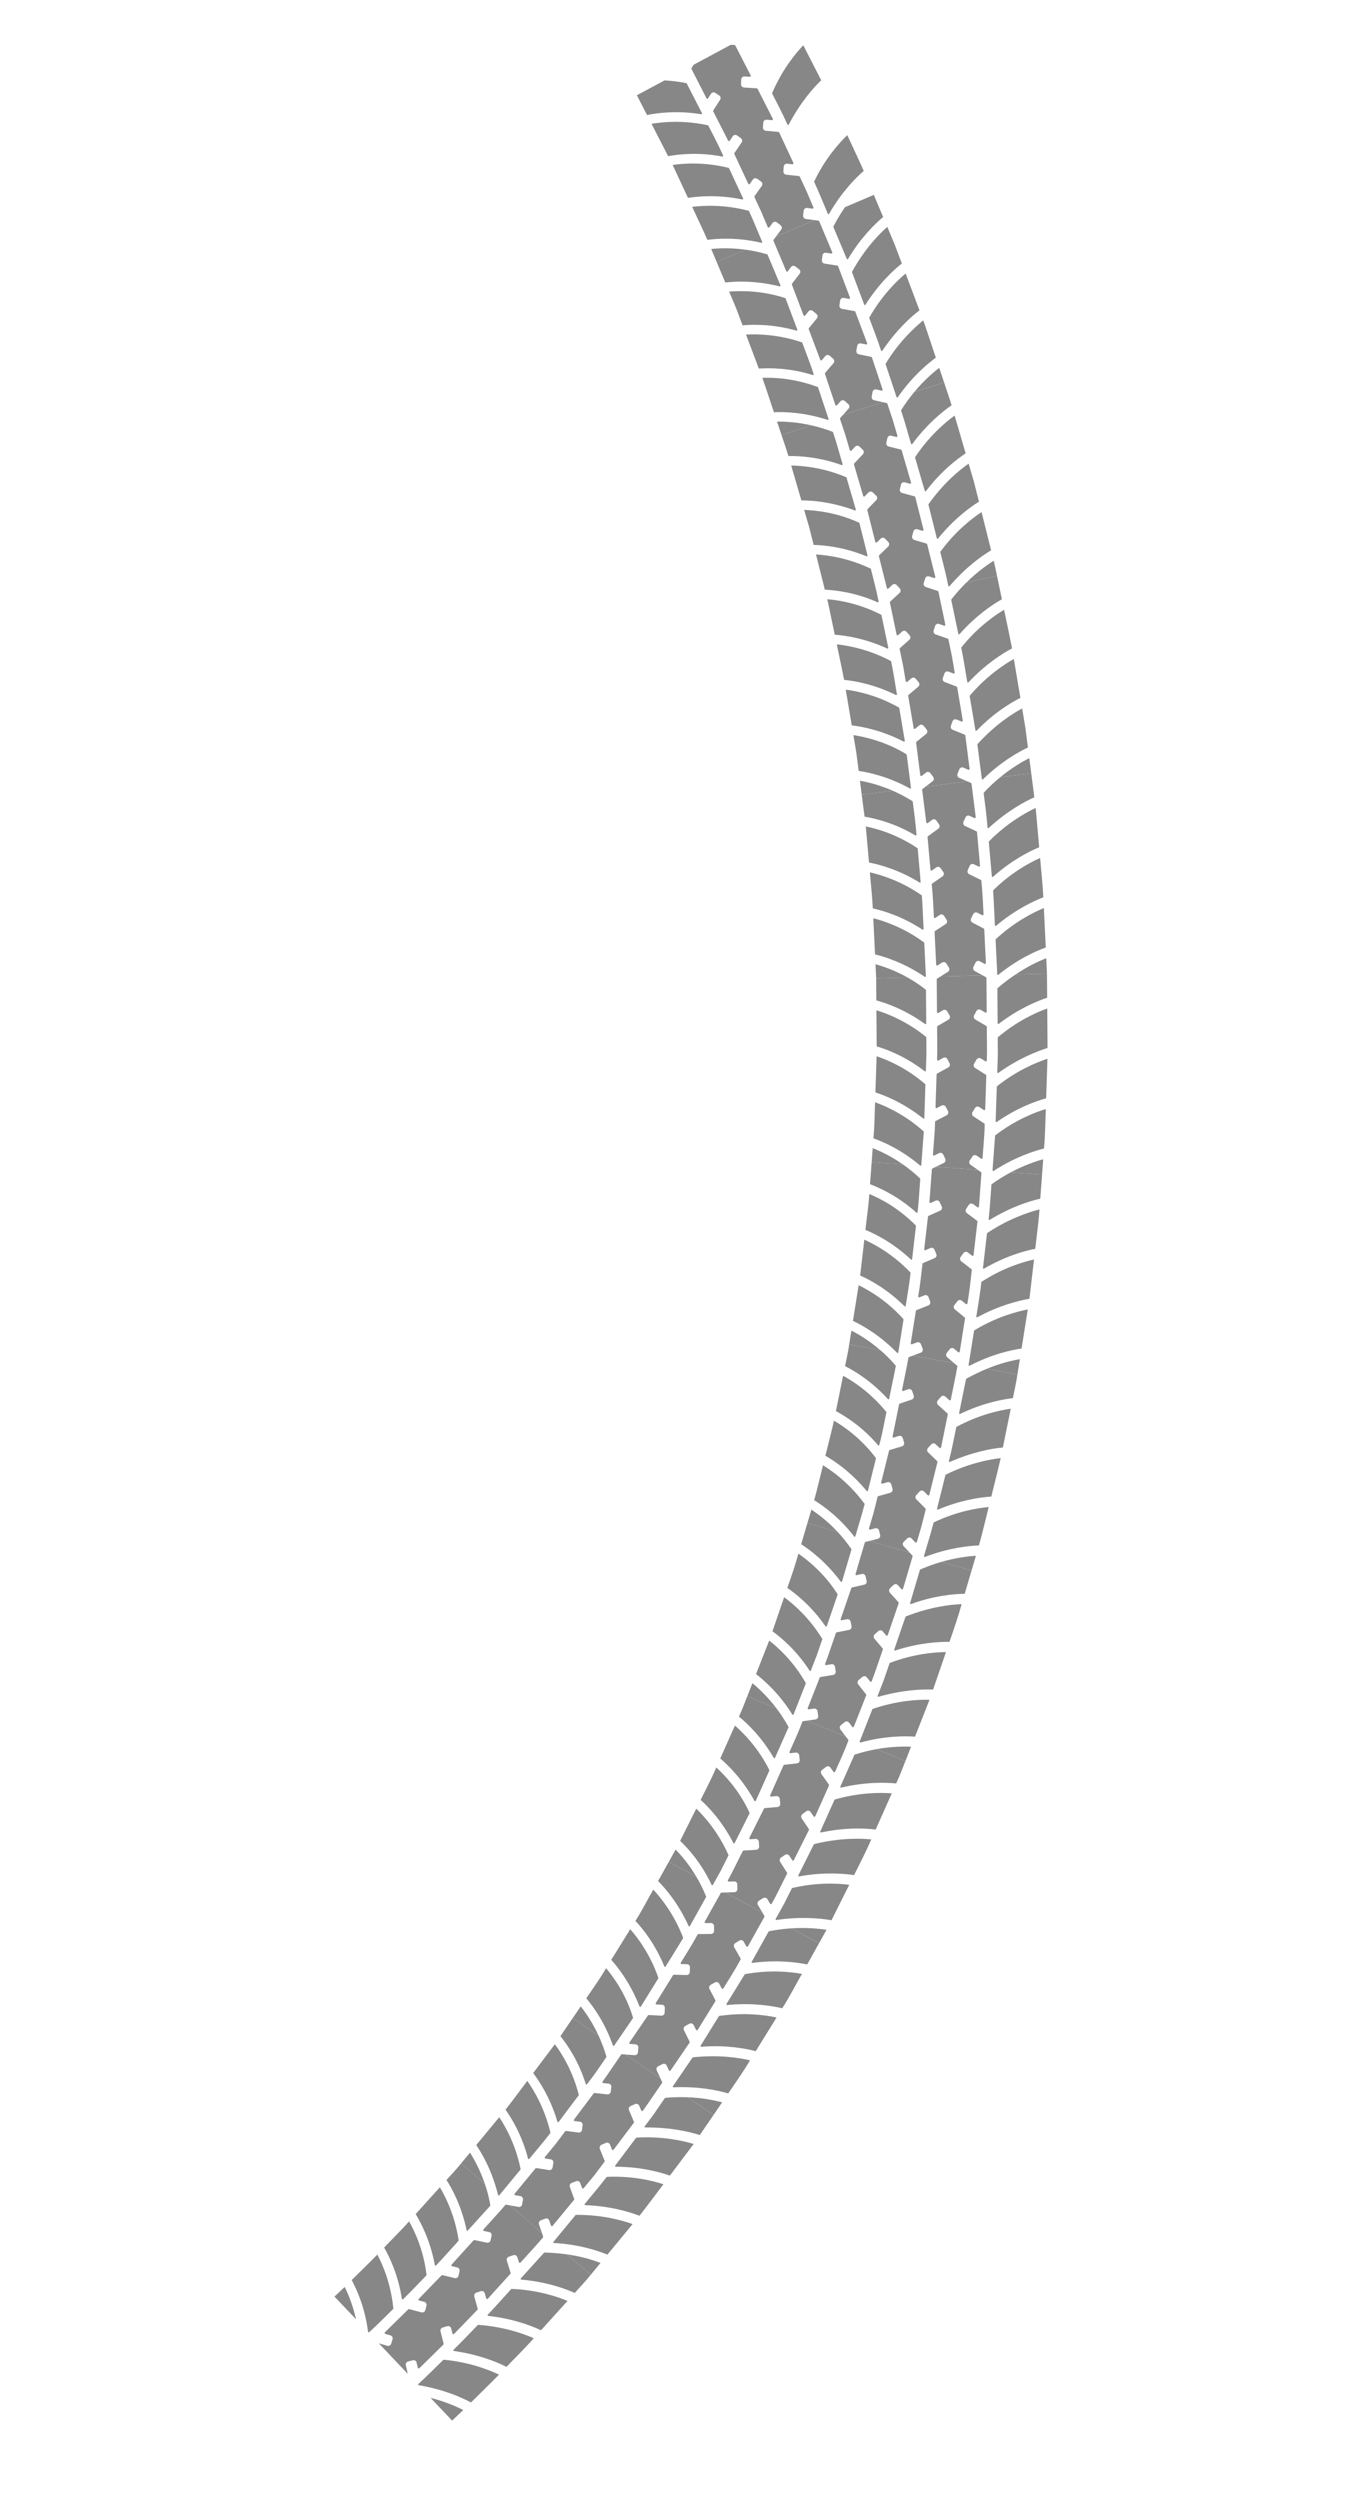 <svg xmlns="http://www.w3.org/2000/svg" width="192" height="352" viewBox="0 0 192 352"><g fill-rule="evenodd" opacity=".47" transform="rotate(-74 214.694 160.749)"><path d="M28.444 70.405C28.405 70.432 28.353 70.437 28.309 70.418 26.869 69.766 25.465 69.038 24.042 68.352 23.949 68.306 23.938 68.179 24.022 68.123L24.656 67.704C24.857 67.572 24.906 67.301 24.767 67.099L24.386 66.546C24.248 66.345 23.973 66.289 23.772 66.421L22.267 67.407C22.227 67.433 22.176 67.436 22.133 67.415L17.877 65.325C17.783 65.279 17.775 65.153 17.861 65.098L18.51 64.687C18.715 64.557 18.771 64.289 18.634 64.089L18.261 63.539C18.126 63.339 17.849 63.285 17.645 63.411L16.118 64.351C16.078 64.376 16.027 64.377 15.985 64.354L11.803 62.121C11.711 62.072 11.706 61.946 11.794 61.894L12.451 61.502C12.659 61.378 12.721 61.111 12.591 60.906L12.235 60.341C12.108 60.132 11.838 60.061 11.63 60.182L10.079 61.085C10.039 61.109 9.988 61.109 9.945 61.085L5.819 58.752C5.729 58.699 5.728 58.571 5.817 58.522L6.48 58.153C6.692 58.033 6.759 57.771 6.637 57.559L6.3 56.976C6.178 56.764 5.909 56.687 5.699 56.803L4.601 57.407 7.615 52.29 7.609 53.543C7.608 53.784 7.803 53.982 8.043 53.986L8.702 53.996C8.942 53.999 9.139 53.802 9.137 53.564L9.138 52.804C9.139 52.703 9.248 52.641 9.335 52.692L13.355 54.965C13.396 54.988 13.422 55.031 13.423 55.078L13.456 56.874C13.462 57.115 13.661 57.309 13.901 57.307L14.566 57.292C14.808 57.285 14.997 57.086 14.99 56.847L14.969 56.093C14.966 55.993 15.074 55.927 15.164 55.974L19.238 58.149C19.279 58.171 19.306 58.214 19.308 58.261L19.387 60.058C19.397 60.299 19.607 60.477 19.85 60.464L20.517 60.425C20.759 60.411 20.944 60.207 20.931 59.969L20.888 59.219C20.883 59.119 20.99 59.05 21.081 59.094L25.226 61.128C25.268 61.149 25.296 61.191 25.299 61.237L25.427 63.025C25.445 63.265 25.655 63.447 25.895 63.431L26.554 63.389C26.794 63.373 26.973 63.166 26.954 62.926L26.897 62.168C26.89 62.067 26.994 61.996 27.085 62.041 28.471 62.709 29.838 63.42 31.24 64.054 31.283 64.073 31.312 64.113 31.317 64.159L31.371 64.693 28.894 70.091 28.444 70.405ZM24.569 59.106C23.172 58.41 21.756 57.749 20.373 57.025 20.3 56.986 20.303 56.881 20.377 56.845 23.486 55.303 25.534 53.349 26.537 52.268L31.102 54.509C29.99 55.69 27.857 57.639 24.658 59.107 24.63 59.12 24.597 59.12 24.569 59.106M12.806 52.904C11.446 52.138 10.08 51.379 8.746 50.566 8.675 50.525 8.683 50.419 8.759 50.386 11.929 49.029 14.064 47.2 15.123 46.167 16.605 46.993 18.069 47.849 19.563 48.651 18.382 49.791 16.158 51.618 12.894 52.91 12.866 52.92 12.833 52.919 12.806 52.904M30.537 62.037 26.333 59.972C26.258 59.936 26.258 59.831 26.332 59.792 29.397 58.178 31.369 56.225 32.344 55.12 33.278 55.566 34.191 56.062 35.15 56.453L33.308 60.468C32.514 61.025 31.616 61.572 30.625 62.038 30.597 62.051 30.565 62.051 30.537 62.037M12.216 44.479 13.917 45.488C13.095 46.239 11.778 47.298 9.974 48.285L12.216 44.479ZM18.638 56.099C17.266 55.353 15.869 54.652 14.518 53.869 14.446 53.828 14.451 53.723 14.526 53.689 17.658 52.254 19.757 50.352 20.784 49.303 22.29 50.085 23.758 50.94 25.294 51.659 24.141 52.832 21.947 54.749 18.726 56.103 18.698 56.115 18.665 56.113 18.638 56.099M15.719 65.942C17.155 66.694 18.625 67.383 20.076 68.106 20.105 68.12 20.127 68.146 20.134 68.176 20.977 71.629 20.867 74.571 20.677 76.204L15.675 73.749C15.925 72.275 16.16 69.506 15.57 66.046 15.556 65.963 15.643 65.902 15.719 65.942M3.645 59.235C5.031 60.077 6.448 60.866 7.862 61.662 7.889 61.678 7.909 61.705 7.915 61.736 8.575 65.239 8.309 68.181 8.044 69.786 6.41 68.906 4.804 67.973 3.184 67.067 3.505 65.612 3.893 62.842 3.492 59.331 3.482 59.248 3.571 59.191 3.645 59.235M21.909 69.005 26.277 71.148C26.306 71.162 26.327 71.189 26.336 71.219 26.619 72.334 26.821 73.365 26.956 74.316L25.114 78.331C24.063 77.897 23.062 77.361 22.038 76.872 22.249 75.391 22.44 72.564 21.763 69.113 21.747 69.031 21.832 68.967 21.909 69.005M1.864 66.322 2.84217094e-14 65.218 2.242 61.412C2.304 63.506 2.076 65.225 1.864 66.322M9.64 62.665C11.044 63.477 12.493 64.207 13.918 64.981 13.946 64.996 13.967 65.023 13.973 65.054 14.711 68.558 14.538 71.471 14.316 73.08 12.635 72.287 11.027 71.358 9.381 70.501 9.67 69.027 9.977 66.267 9.489 62.765 9.478 62.682 9.565 62.623 9.64 62.665"/><path d="M53.976 80.517C53.94 80.548 53.89 80.557 53.844 80.542 52.346 80.036 50.836 79.564 49.349 79.029 49.251 78.991 49.227 78.865 49.306 78.802L49.891 78.324C50.075 78.173 50.096 77.897 49.938 77.708L49.504 77.191C49.347 77.002 49.069 76.972 48.884 77.123L47.493 78.248C47.457 78.278 47.406 78.285 47.361 78.268L42.932 76.572C42.835 76.534 42.813 76.409 42.894 76.346L43.495 75.875C43.685 75.726 43.712 75.453 43.557 75.265L43.132 74.75C42.977 74.563 42.697 74.532 42.507 74.681L41.079 75.791C41.041 75.82 40.99 75.828 40.945 75.81L38.731 74.961 36.557 74.014C36.461 73.972 36.444 73.846 36.526 73.786L37.136 73.337C37.329 73.195 37.364 72.921 37.215 72.726L36.808 72.19C36.66 71.995 36.383 71.952 36.19 72.094L34.74 73.151C34.702 73.178 34.651 73.183 34.606 73.164L30.259 71.269C30.164 71.227 30.149 71.101 30.233 71.043L30.859 70.601C31.056 70.461 31.098 70.19 30.952 69.996L30.553 69.463C30.407 69.269 30.129 69.226 29.931 69.365L28.894 70.092 31.371 64.693 31.498 65.927C31.523 66.164 31.739 66.336 31.981 66.31L32.643 66.241C32.884 66.215 33.058 66.002 33.033 65.765L32.953 65.015C32.943 64.916 33.046 64.841 33.139 64.882L37.37 66.726C37.414 66.745 37.443 66.785 37.449 66.832L37.667 68.616C37.696 68.855 37.914 69.028 38.153 69.001L38.808 68.928C39.046 68.901 39.214 68.685 39.183 68.446L39.088 67.69C39.075 67.589 39.176 67.514 39.268 67.554L41.384 68.477 43.539 69.302C43.583 69.319 43.614 69.358 43.622 69.404L43.892 71.165C43.929 71.401 44.153 71.563 44.393 71.527L45.049 71.426C45.288 71.39 45.45 71.168 45.413 70.932L45.295 70.185C45.279 70.086 45.378 70.006 45.473 70.043L49.783 71.694C49.827 71.711 49.859 71.75 49.867 71.796L50.175 73.572C50.217 73.81 50.444 73.973 50.68 73.935L51.328 73.832C51.564 73.794 51.72 73.57 51.677 73.332L51.543 72.579C51.526 72.479 51.622 72.398 51.716 72.435 53.163 72.956 54.633 73.413 56.09 73.906 56.135 73.921 56.168 73.958 56.177 74.004L56.285 74.533 54.39 80.162 53.976 80.517ZM48.927 69.731 44.555 68.058C44.478 68.028 44.469 67.924 44.54 67.879 47.478 66.007 49.294 63.892 50.181 62.709L54.923 64.528C53.943 65.814 52.032 67.96 49.015 69.725 48.988 69.74 48.956 69.743 48.927 69.731M36.614 64.732 32.321 62.862C32.245 62.829 32.242 62.724 32.315 62.683 35.353 60.953 37.281 58.932 38.23 57.794L42.888 59.826C41.84 61.061 39.816 63.111 36.702 64.729 36.675 64.743 36.642 64.744 36.614 64.732M55.173 71.994 52.952 71.258C52.213 71.007 51.492 70.707 50.761 70.434 50.684 70.405 50.673 70.3 50.741 70.254 53.603 68.377 55.374 66.183 56.233 64.966L59.178 65.941 57.768 70.127C57.041 70.753 56.208 71.385 55.261 71.983 55.235 71.999 55.202 72.004 55.173 71.994M35.15 56.453 36.962 57.241C36.222 58.074 35.011 59.28 33.308 60.468L35.15 56.453ZM42.72 67.355C41.262 66.799 39.851 66.125 38.414 65.517 38.339 65.484 38.333 65.378 38.404 65.337 41.376 63.578 43.24 61.531 44.155 60.379 45.719 61.028 47.313 61.6 48.89 62.215 47.871 63.486 45.894 65.609 42.809 67.348 42.782 67.363 42.749 67.366 42.72 67.355M40.848 77.407 45.394 79.149C45.424 79.16 45.448 79.184 45.458 79.214 46.647 82.589 46.841 85.542 46.819 87.194L41.609 85.201C41.701 83.713 41.665 80.891 40.711 77.527 40.688 77.447 40.768 77.376 40.848 77.407M28.131 72.005 32.592 73.951C32.622 73.964 32.644 73.989 32.653 74.019 33.669 77.437 33.71 80.388 33.603 82.033L28.492 79.806C28.66 78.328 28.77 75.514 27.988 72.118 27.969 72.037 28.052 71.971 28.131 72.005M47.303 79.879C48.062 80.163 48.812 80.474 49.581 80.734L51.892 81.502C51.922 81.512 51.947 81.535 51.959 81.564 52.367 82.612 52.675 83.623 52.907 84.566L51.496 88.752 48.26 87.677C48.309 86.197 48.185 83.41 47.169 80 47.145 79.92 47.222 79.848 47.303 79.879M27.101 79.199 25.114 78.331 26.956 74.316C27.242 76.371 27.199 78.087 27.101 79.199M34.464 74.767C35.958 75.4 37.425 76.097 38.941 76.677 38.971 76.688 38.994 76.712 39.004 76.742 40.125 80.092 40.252 83.021 40.192 84.659 38.46 83.984 36.71 83.35 34.994 82.638 35.128 81.146 35.174 78.306 34.325 74.882 34.304 74.8 34.385 74.733 34.464 74.767"/><path d="M80.426 87.92C80.394 87.954 80.345 87.968 80.298 87.957L75.678 86.876C75.577 86.853 75.539 86.731 75.61 86.658L76.144 86.111C76.312 85.937 76.303 85.663 76.124 85.498L75.633 85.045C75.455 84.881 75.174 84.888 75.004 85.061L73.736 86.354C73.702 86.388 73.653 86.402 73.606 86.391 72.058 86.06 70.545 85.598 69.021 85.174 68.921 85.146 68.887 85.023 68.96 84.953L69.506 84.426C69.678 84.259 69.677 83.983 69.503 83.81L69.028 83.335C68.855 83.161 68.575 83.156 68.402 83.323L67.103 84.565C67.069 84.597 67.019 84.609 66.973 84.596L62.407 83.307C62.307 83.279 62.276 83.156 62.351 83.087L62.914 82.565C63.091 82.4 63.097 82.126 62.926 81.954L62.459 81.48C62.29 81.308 62.008 81.302 61.829 81.467L60.496 82.68C60.461 82.712 60.412 82.721 60.366 82.706L55.863 81.213C55.764 81.18 55.737 81.056 55.814 80.989L56.388 80.49C56.569 80.331 56.582 80.056 56.418 79.876L55.967 79.38C55.803 79.199 55.523 79.181 55.341 79.339L54.389 80.162 56.285 74.533 56.538 75.755C56.587 75.99 56.819 76.142 57.056 76.094L57.704 75.963C57.94 75.916 58.091 75.686 58.041 75.451L57.885 74.709C57.864 74.61 57.958 74.526 58.054 74.558L62.434 76.013C62.479 76.027 62.513 76.065 62.523 76.111L62.93 77.853C62.986 78.084 63.224 78.225 63.46 78.167L64.108 78.008C64.344 77.951 64.488 77.716 64.432 77.485L64.254 76.754C64.23 76.656 64.322 76.569 64.42 76.596L68.861 77.849C68.906 77.862 68.941 77.898 68.953 77.944L69.405 79.68C69.467 79.913 69.706 80.054 69.939 79.996L70.579 79.835C70.811 79.776 70.949 79.539 70.887 79.306L70.692 78.571C70.666 78.473 70.756 78.384 70.853 78.412 72.335 78.825 73.807 79.276 75.312 79.596 75.358 79.607 75.394 79.641 75.407 79.685L75.91 81.393C75.978 81.622 76.222 81.752 76.454 81.683L77.092 81.495C77.323 81.426 77.455 81.185 77.386 80.956L77.17 80.232C77.141 80.136 77.229 80.044 77.327 80.067L81.82 81.119C81.866 81.129 81.903 81.164 81.917 81.209L82.08 81.727 80.798 87.527 80.426 87.92ZM74.242 77.778 69.737 76.51C69.658 76.489 69.638 76.385 69.703 76.334 72.417 74.191 73.992 71.912 74.746 70.647 76.366 71.139 78.033 71.445 79.673 71.853 78.833 73.249 77.156 75.62 74.329 77.76 74.304 77.778 74.272 77.785 74.242 77.778M61.479 74.087 57.037 72.612C56.958 72.586 56.945 72.482 57.012 72.435 59.842 70.424 61.541 68.224 62.362 66.998 63.969 67.53 65.566 68.092 67.204 68.517 66.292 69.86 64.472 72.197 61.566 74.076 61.541 74.092 61.508 74.097 61.479 74.087M80.71 79.291 76.154 78.225C76.073 78.206 76.051 78.104 76.115 78.051 78.778 75.798 80.296 73.46 81.017 72.168L84.036 72.875 83.083 77.188C82.429 77.88 81.671 78.588 80.796 79.272 80.772 79.291 80.74 79.298 80.71 79.291M59.178 65.941 61.052 66.563C60.405 67.463 59.331 68.782 57.768 70.127L59.178 65.941ZM67.847 75.977 63.343 74.706C63.265 74.68 63.249 74.575 63.314 74.527 66.098 72.413 67.743 70.144 68.534 68.891L73.417 70.27C72.542 71.635 70.807 73.939 67.934 75.962 67.909 75.98 67.877 75.985 67.847 75.977M67.045 86.202 71.734 87.519C71.765 87.526 71.791 87.547 71.805 87.575 73.363 90.741 73.88 93.625 74.04 95.255 72.234 94.806 70.402 94.46 68.619 93.924 68.553 92.428 68.22 89.61 66.922 86.335 66.891 86.256 66.962 86.179 67.045 86.202M53.831 82.146 58.453 83.679C58.483 83.689 58.508 83.713 58.52 83.742 59.873 87.093 60.253 89.939 60.322 91.583 58.521 91.109 56.764 90.498 54.998 89.914 55.011 88.42 54.827 85.596 53.701 82.272 53.674 82.193 53.749 82.119 53.831 82.146M73.723 87.985 78.465 89.095C78.496 89.103 78.523 89.124 78.537 89.151 79.055 90.162 79.467 91.143 79.795 92.065L78.842 96.378 75.519 95.601C75.411 94.115 74.998 91.325 73.603 88.122 73.57 88.046 73.64 87.965 73.723 87.985M53.556 89.436 51.496 88.752 52.906 84.566C53.402 86.595 53.538 88.314 53.556 89.436M60.392 84.322 65.078 85.647C65.109 85.656 65.135 85.678 65.148 85.706 66.609 88.953 67.043 91.869 67.156 93.512L61.784 91.996C61.755 90.508 61.488 87.714 60.266 84.45 60.237 84.37 60.31 84.295 60.392 84.322"/><path d="M107.522 92.434C107.494 92.472 107.446 92.493 107.398 92.488 105.821 92.366 104.258 92.12 102.691 91.902 102.588 91.887 102.538 91.77 102.601 91.69L103.071 91.095C103.219 90.907 103.181 90.633 102.985 90.485L102.45 90.078C102.256 89.929 101.978 89.962 101.828 90.15L100.709 91.556C100.679 91.593 100.631 91.611 100.584 91.605L95.886 90.942C95.782 90.927 95.735 90.81 95.8 90.731L96.288 90.138C96.442 89.951 96.41 89.679 96.218 89.531L95.692 89.124C95.501 88.977 95.221 89.009 95.066 89.196L93.909 90.571C93.878 90.607 93.83 90.624 93.783 90.615L89.119 89.743C89.016 89.724 88.972 89.605 89.04 89.528L89.542 88.956C89.7 88.775 89.677 88.5 89.489 88.344L88.976 87.913C88.789 87.757 88.509 87.777 88.35 87.958L87.154 89.309C87.123 89.344 87.074 89.361 87.026 89.352 85.475 89.044 83.909 88.807 82.371 88.441 82.269 88.418 82.229 88.296 82.298 88.222L82.814 87.67C82.977 87.496 82.961 87.22 82.779 87.054L82.279 86.6C82.098 86.435 81.819 86.442 81.655 86.617L80.799 87.526 82.08 81.726 82.461 82.925C82.534 83.155 82.78 83.286 83.01 83.217L83.638 83.026C83.867 82.957 83.991 82.714 83.917 82.484L83.684 81.757C83.653 81.659 83.737 81.567 83.836 81.59 85.332 81.947 86.855 82.175 88.364 82.475 88.41 82.483 88.448 82.516 88.463 82.56L89.056 84.246C89.136 84.472 89.387 84.591 89.615 84.512L90.24 84.294C90.467 84.215 90.585 83.967 90.505 83.741L90.25 83.027C90.217 82.932 90.299 82.836 90.398 82.855L94.934 83.704C94.98 83.713 95.019 83.745 95.035 83.79L95.671 85.467C95.758 85.688 96.012 85.796 96.239 85.707L96.859 85.462C97.085 85.373 97.197 85.121 97.11 84.9L96.835 84.2C96.798 84.106 96.878 84.007 96.979 84.021L101.547 84.665C101.594 84.672 101.634 84.703 101.651 84.746L102.333 86.406C102.425 86.628 102.681 86.736 102.904 86.647L103.516 86.401C103.739 86.312 103.844 86.059 103.751 85.836L103.459 85.134C103.42 85.04 103.497 84.94 103.597 84.954 105.12 85.167 106.64 85.408 108.175 85.525 108.221 85.53 108.262 85.559 108.281 85.601L108.5 86.092 107.85 91.996 107.522 92.434ZM100.291 82.947 95.658 82.288C95.577 82.272 95.547 82.171 95.606 82.114 98.078 79.657 99.405 77.179 100.019 75.834L105.042 76.543C104.359 78.012 102.95 80.529 100.375 82.92 100.353 82.941 100.321 82.951 100.291 82.947M87.199 80.705 84.9 80.273 82.622 79.739C82.541 79.72 82.517 79.617 82.578 79.563 85.166 77.307 86.619 74.933 87.309 73.6L92.296 74.53C91.533 75.966 89.989 78.413 87.285 80.682 87.261 80.702 87.229 80.711 87.199 80.705M106.869 83.868 102.235 83.221C102.153 83.21 102.12 83.11 102.177 83.051 104.578 80.562 105.832 78.091 106.409 76.737 107.43 76.902 108.461 76.981 109.49 77.081L109.007 81.472C108.43 82.243 107.751 83.044 106.953 83.838 106.931 83.86 106.9 83.871 106.869 83.868M84.036 72.875 85.956 73.326C85.411 74.285 84.488 75.701 83.083 77.188L84.036 72.875ZM93.728 81.926 89.129 81.065C89.047 81.05 89.02 80.949 89.081 80.893 91.615 78.518 93.004 76.11 93.653 74.784 95.317 75.088 96.972 75.442 98.653 75.642 97.927 77.101 96.441 79.647 93.814 81.903 93.79 81.923 93.758 81.932 93.728 81.926M94.025 92.212 98.847 92.901C98.878 92.905 98.907 92.924 98.923 92.95 100.808 95.97 101.631 98.802 101.964 100.415L96.435 99.635C96.207 98.162 95.565 95.438 93.917 92.356 93.878 92.28 93.941 92.196 94.025 92.212M80.455 89.561 82.826 90.115 85.219 90.567C85.251 90.572 85.278 90.592 85.293 90.619 87.017 93.717 87.687 96.578 87.934 98.202L82.445 97.174C82.293 95.713 81.805 92.93 80.339 89.699 80.304 89.623 80.372 89.541 80.455 89.561M100.871 93.186 105.695 93.857C105.727 93.86 105.756 93.877 105.773 93.903 106.398 94.833 106.915 95.748 107.343 96.616L106.86 101.007C105.728 100.895 104.594 100.804 103.47 100.626 103.203 99.152 102.494 96.405 100.767 93.334 100.725 93.261 100.786 93.174 100.871 93.186M80.957 96.871 78.842 96.378 79.796 92.065C80.502 94.047 80.82 95.752 80.957 96.871M87.228 90.942 92.016 91.837C92.047 91.843 92.076 91.863 92.091 91.89 93.883 95.025 94.639 97.809 94.93 99.422 93.082 99.196 91.258 98.814 89.427 98.48 89.24 96.999 88.678 94.226 87.117 91.085 87.079 91.01 87.144 90.926 87.228 90.942"/><path d="M134.946 93.97C134.922 94.01 134.877 94.035 134.829 94.035L130.085 93.998C129.981 93.997 129.918 93.887 129.972 93.8L130.376 93.149C130.503 92.942 130.436 92.677 130.226 92.555L129.65 92.222C129.44 92.101 129.167 92.17 129.039 92.376L128.076 93.911C128.051 93.95 128.006 93.973 127.957 93.971L123.219 93.728C123.115 93.722 123.056 93.61 123.112 93.525L123.533 92.891C123.665 92.69 123.605 92.422 123.399 92.291L122.832 91.933C122.626 91.802 122.351 91.859 122.218 92.06L121.215 93.559C121.188 93.598 121.142 93.621 121.094 93.618 119.515 93.525 117.934 93.481 116.358 93.347 116.254 93.338 116.198 93.222 116.256 93.14L116.693 92.524C116.831 92.329 116.778 92.058 116.575 91.918L116.019 91.535C115.817 91.395 115.542 91.44 115.403 91.635L114.361 93.091C114.334 93.129 114.287 93.149 114.239 93.145L109.516 92.692C109.413 92.682 109.359 92.567 109.42 92.485L109.874 91.871C110.018 91.676 109.972 91.406 109.773 91.266L109.226 90.883C109.027 90.744 108.749 90.789 108.605 90.983L107.85 91.996 108.499 86.092 109.008 87.227C109.106 87.444 109.366 87.54 109.587 87.441L110.193 87.169C110.414 87.07 110.511 86.813 110.413 86.596L110.101 85.908C110.06 85.816 110.134 85.713 110.235 85.723L114.828 86.163C114.874 86.168 114.916 86.197 114.936 86.24L115.705 87.869C115.809 88.087 116.07 88.183 116.288 88.084L116.885 87.811C117.103 87.712 117.194 87.455 117.089 87.236L116.76 86.547C116.716 86.455 116.788 86.352 116.888 86.362 118.421 86.491 119.959 86.533 121.495 86.623 121.542 86.626 121.584 86.653 121.605 86.695L122.419 88.287C122.528 88.5 122.792 88.585 123.008 88.476L123.598 88.177C123.813 88.069 123.897 87.808 123.787 87.594L123.438 86.921C123.392 86.831 123.461 86.725 123.562 86.73L128.17 86.968C128.217 86.97 128.26 86.998 128.282 87.039L129.139 88.599C129.254 88.807 129.52 88.88 129.733 88.762L130.315 88.438C130.527 88.32 130.604 88.055 130.488 87.847L130.122 87.19C130.073 87.102 130.139 86.993 130.24 86.994L134.855 87.029C134.902 87.029 134.945 87.054 134.969 87.095L135.239 87.565 135.226 93.505 134.946 93.97ZM126.738 85.366 122.064 85.125C121.982 85.121 121.941 85.024 121.993 84.96 124.186 82.269 125.238 79.698 125.704 78.297 127.393 78.394 129.082 78.485 130.776 78.466 130.253 79.992 129.119 82.75 126.819 85.332 126.799 85.355 126.769 85.368 126.738 85.366M113.482 84.501 108.824 84.055C108.742 84.047 108.706 83.949 108.762 83.887 111.098 81.298 112.287 78.777 112.828 77.4L117.878 77.887C117.275 79.387 116.005 81.965 113.565 84.471 113.543 84.493 113.513 84.504 113.482 84.501M133.38 85.491 128.7 85.456C128.617 85.456 128.574 85.361 128.624 85.295 130.745 82.511 131.729 79.895 132.157 78.476L135.259 78.499 135.25 82.917C134.758 83.736 134.169 84.593 133.46 85.453 133.441 85.477 133.411 85.491 133.38 85.491M109.49 77.081 111.454 77.268C111.014 78.29 110.247 79.813 109.007 81.472L109.49 77.081ZM120.103 85.024 117.766 84.904 115.436 84.689C115.354 84.681 115.316 84.583 115.37 84.521 117.63 81.946 118.752 79.374 119.257 77.967L124.325 78.226C123.762 79.75 122.56 82.381 120.185 84.99 120.164 85.013 120.134 85.026 120.103 85.024M121.508 95.167 126.372 95.417C126.404 95.419 126.434 95.434 126.453 95.459 128.649 98.332 129.772 100.954 130.276 102.531 128.415 102.546 126.557 102.45 124.699 102.346 124.314 100.902 123.386 98.229 121.416 95.323 121.369 95.254 121.422 95.163 121.508 95.167M107.729 94.053 112.577 94.518C112.609 94.521 112.638 94.538 112.656 94.564 114.699 97.5 115.672 100.293 116.091 101.891L110.533 101.361C110.226 99.902 109.441 97.192 107.628 94.205 107.585 94.134 107.644 94.045 107.729 94.053M128.413 95.51 133.282 95.548C133.314 95.549 133.345 95.563 133.365 95.587 134.086 96.459 134.698 97.325 135.216 98.152L135.206 102.569 131.795 102.543C131.372 101.117 130.372 98.486 128.325 95.67 128.276 95.603 128.327 95.509 128.413 95.51M109.02 101.215 106.859 101.007 107.343 96.616C108.261 98.482 108.763 100.127 109.02 101.215M114.611 94.713 117.036 94.936 119.467 95.062C119.499 95.064 119.529 95.079 119.548 95.104 121.672 97.945 122.72 100.692 123.182 102.269L117.607 101.98C117.26 100.547 116.402 97.878 114.515 94.866 114.47 94.794 114.526 94.705 114.611 94.713"/><path d="M162.377 92.652C162.357 92.695 162.315 92.726 162.268 92.731 160.696 92.896 159.117 92.992 157.542 93.125 157.438 93.133 157.364 93.029 157.408 92.938L157.742 92.255C157.847 92.039 157.751 91.78 157.529 91.678L156.92 91.396C156.699 91.293 156.434 91.386 156.328 91.602L155.532 93.218C155.511 93.26 155.469 93.288 155.42 93.292L150.692 93.664C150.589 93.673 150.517 93.563 150.564 93.475L150.915 92.793C151.025 92.576 150.937 92.317 150.718 92.214 150.518 92.124 150.316 92.015 150.116 91.914 149.898 91.802 149.63 91.883 149.519 92.094L148.68 93.674C148.658 93.715 148.614 93.742 148.566 93.743L143.826 93.913C143.722 93.917 143.653 93.81 143.703 93.72L144.071 93.052C144.188 92.84 144.106 92.578 143.889 92.466L143.296 92.158C143.081 92.046 142.812 92.127 142.694 92.338L141.815 93.919C141.792 93.96 141.747 93.987 141.699 93.989L139.329 94.068 136.957 94.051C136.853 94.05 136.787 93.94 136.839 93.853L137.225 93.201C137.347 92.995 137.273 92.729 137.059 92.608L136.474 92.275C136.262 92.153 135.991 92.222 135.868 92.429L135.226 93.505 135.239 87.565 135.867 88.65C135.988 88.859 136.256 88.932 136.465 88.814L137.039 88.489C137.248 88.371 137.317 88.107 137.196 87.899L136.812 87.241C136.761 87.153 136.824 87.044 136.926 87.045L139.233 87.063 141.539 86.984C141.586 86.983 141.63 87.006 141.655 87.046L142.593 88.561C142.719 88.764 142.99 88.826 143.195 88.699L143.76 88.35C143.965 88.222 144.028 87.955 143.901 87.752L143.5 87.111C143.447 87.025 143.507 86.914 143.608 86.91L148.221 86.746C148.268 86.744 148.312 86.767 148.338 86.807L149.317 88.321C149.449 88.524 149.721 88.585 149.924 88.459 150.109 88.34 150.295 88.231 150.479 88.103 150.681 87.967 150.737 87.697 150.604 87.499L150.187 86.873C150.131 86.786 150.189 86.678 150.29 86.67L154.891 86.306C154.938 86.303 154.983 86.324 155.01 86.363L156.028 87.836C156.165 88.033 156.438 88.082 156.637 87.947L157.183 87.574C157.382 87.438 157.43 87.168 157.293 86.971L156.858 86.349C156.801 86.265 156.855 86.151 156.956 86.144 158.489 86.014 160.025 85.922 161.555 85.762 161.602 85.756 161.648 85.776 161.675 85.813L161.992 86.245 162.605 92.153 162.377 92.652ZM153.299 84.901C151.743 85.015 150.189 85.18 148.628 85.204 148.545 85.207 148.494 85.115 148.54 85.046 150.438 82.203 151.207 79.45 151.523 78.014L156.587 77.614C156.23 79.198 155.385 81.962 153.376 84.857 153.358 84.882 153.33 84.899 153.299 84.901M140.024 85.512C138.464 85.562 136.904 85.504 135.344 85.506 135.261 85.506 135.215 85.411 135.264 85.345 137.31 82.561 138.224 79.946 138.615 78.527 140.306 78.519 141.998 78.418 143.69 78.37 143.249 79.938 142.261 82.664 140.103 85.471 140.084 85.496 140.055 85.511 140.024 85.512M159.925 84.379 155.257 84.746C155.175 84.753 155.122 84.662 155.165 84.592 156.984 81.64 157.688 78.954 157.965 77.506 158.996 77.412 160.032 77.377 161.058 77.228L161.513 81.622C161.113 82.507 160.617 83.427 160.001 84.335 159.984 84.36 159.956 84.377 159.925 84.379M135.259 78.499 137.233 78.516C136.905 79.572 136.305 81.156 135.249 82.916L135.259 78.499ZM146.665 85.274 141.987 85.441C141.904 85.444 141.856 85.352 141.903 85.283 143.874 82.411 144.717 79.756 145.071 78.32 146.762 78.252 148.455 78.219 150.145 78.124 149.747 79.726 148.829 82.422 146.743 85.233 146.725 85.258 146.696 85.273 146.665 85.274M149.143 95.249C150.767 95.221 152.382 95.053 154 94.935 154.032 94.932 154.063 94.944 154.085 94.966 156.566 97.507 157.968 100.094 158.634 101.597L153.075 102.034C152.539 100.633 151.338 98.158 149.068 95.413 149.014 95.348 149.057 95.252 149.143 95.249M135.325 95.564C136.948 95.562 138.572 95.62 140.194 95.568 140.226 95.567 140.257 95.58 140.277 95.604 142.62 98.249 143.884 100.896 144.47 102.427 142.611 102.481 140.754 102.586 138.894 102.595 138.433 101.17 137.363 98.54 135.242 95.724 135.191 95.657 135.239 95.563 135.325 95.564M156.036 94.774 160.889 94.391C160.921 94.388 160.953 94.4 160.975 94.422 161.786 95.236 162.485 96.027 163.084 96.776L163.54 101.17C162.415 101.329 161.278 101.373 160.147 101.477 159.575 100.095 158.302 97.565 155.965 94.941 155.91 94.879 155.95 94.781 156.036 94.774M137.376 102.585 135.206 102.569 135.216 98.152C136.329 99.93 137.003 101.524 137.376 102.585M142.236 95.496 147.102 95.322C147.134 95.321 147.165 95.334 147.186 95.357 149.601 97.992 150.937 100.659 151.562 102.152 149.706 102.257 147.846 102.298 145.988 102.373 145.49 100.967 144.351 98.383 142.157 95.66 142.104 95.595 142.15 95.499 142.236 95.496"/><path d="M189.5 88.394C189.485 88.439 189.446 88.472 189.399 88.482L184.757 89.447C184.655 89.468 184.571 89.374 184.606 89.277L184.865 88.554C184.946 88.326 184.825 88.08 184.594 88.006L183.962 87.802C183.733 87.73 183.479 87.851 183.396 88.071L182.769 89.743C182.752 89.787 182.712 89.819 182.665 89.827L177.986 90.598C177.884 90.615 177.802 90.518 177.839 90.423L178.118 89.714C178.205 89.489 178.09 89.239 177.861 89.156L177.233 88.926C177.004 88.843 176.748 88.957 176.659 89.182L175.993 90.86C175.976 90.904 175.935 90.936 175.887 90.944 174.328 91.198 172.772 91.48 171.199 91.644 171.095 91.656 171.016 91.556 171.056 91.463L171.353 90.767C171.447 90.547 171.338 90.293 171.111 90.2L170.488 89.945C170.261 89.852 170.001 89.955 169.906 90.176L169.195 91.822C169.176 91.865 169.135 91.895 169.087 91.901L164.38 92.475C164.276 92.487 164.2 92.386 164.242 92.293L164.556 91.595C164.655 91.374 164.553 91.12 164.329 91.026L163.714 90.77C163.49 90.677 163.229 90.78 163.129 91.001L162.605 92.153 161.993 86.245 162.73 87.244C162.872 87.435 163.146 87.474 163.341 87.329L163.876 86.933C164.07 86.789 164.112 86.517 163.969 86.325L163.52 85.72C163.46 85.639 163.511 85.523 163.611 85.511L168.194 84.952C168.24 84.947 168.287 84.966 168.315 85.004L169.41 86.43C169.557 86.621 169.833 86.659 170.025 86.515L170.552 86.12C170.743 85.976 170.778 85.705 170.63 85.514L170.163 84.911C170.101 84.83 170.149 84.714 170.25 84.702 171.781 84.544 173.296 84.269 174.815 84.021 174.861 84.013 174.908 84.031 174.938 84.067L176.066 85.45C176.218 85.635 176.494 85.662 176.682 85.509L177.197 85.091C177.384 84.939 177.411 84.666 177.259 84.481L176.778 83.897C176.714 83.818 176.759 83.7 176.859 83.684L181.415 82.934C181.461 82.926 181.508 82.943 181.539 82.98L182.707 84.356C182.865 84.544 183.141 84.563 183.324 84.4L183.826 83.96C184.008 83.8 184.029 83.525 183.872 83.346L183.377 82.78C183.311 82.704 183.353 82.584 183.452 82.563L187.973 81.623C188.019 81.613 188.067 81.629 188.098 81.664L188.459 82.066 189.677 87.88 189.5 88.394ZM179.679 81.672 175.057 82.433C174.976 82.448 174.916 82.362 174.953 82.287 176.535 79.189 177.028 76.451 177.192 74.981 178.861 74.684 180.546 74.481 182.202 74.109 182.107 74.919 181.922 76.046 181.548 77.35 181.17 78.635 180.605 80.1 179.751 81.621 179.736 81.648 179.709 81.668 179.679 81.672M166.528 83.618 161.88 84.185C161.798 84.195 161.742 84.107 161.783 84.035 163.521 81.002 164.153 78.283 164.392 76.82L169.438 76.207C169.162 77.803 168.461 80.597 166.602 83.57 166.586 83.597 166.559 83.614 166.528 83.618M186.211 80.43C184.68 80.734 183.159 81.098 181.619 81.353 181.537 81.367 181.475 81.281 181.511 81.208 183.019 78.107 183.43 75.29 183.558 73.826L186.602 73.193 187.507 77.516C187.196 78.422 186.796 79.385 186.281 80.376 186.267 80.404 186.241 80.424 186.211 80.43M161.057 77.228 163.019 76.988C162.804 78.08 162.375 79.734 161.513 81.622L161.057 77.228ZM173.119 82.754C171.583 83.039 170.026 83.18 168.479 83.38 168.397 83.39 168.338 83.303 168.378 83.23 170.043 80.205 170.609 77.503 170.81 76.036L175.827 75.207C175.594 76.817 174.967 79.646 173.192 82.703 173.176 82.73 173.149 82.749 173.119 82.754M176.616 92.37 181.417 91.579C181.449 91.573 181.482 91.583 181.506 91.603 182.874 92.759 183.975 93.949 184.836 95.03 185.693 96.093 186.309 97.042 186.718 97.752 184.905 98.153 183.058 98.386 181.23 98.71 180.554 97.38 179.09 94.963 176.559 92.543 176.498 92.485 176.531 92.384 176.616 92.37M162.921 94.189 167.753 93.601C167.784 93.597 167.817 93.608 167.839 93.629 170.452 96.058 171.987 98.58 172.732 100.051L167.198 100.726C166.592 99.367 165.255 96.888 162.855 94.359 162.798 94.299 162.836 94.199 162.921 94.189M183.432 91.246C185.032 90.981 186.611 90.605 188.202 90.29 188.233 90.282 188.266 90.29 188.29 90.309 189.175 91.01 189.952 91.728 190.629 92.428L191.534 96.752 188.202 97.445C187.49 96.124 185.978 93.811 183.379 91.418 183.317 91.362 183.347 91.26 183.432 91.246M165.692 100.909 163.54 101.17 163.085 96.776C164.376 98.402 165.211 99.901 165.692 100.909M169.779 93.354C171.388 93.146 173.005 92.996 174.601 92.702 174.633 92.697 174.665 92.706 174.688 92.727 177.357 95.051 178.953 97.514 179.734 98.957L174.236 99.861C173.594 98.517 172.189 96.04 169.717 93.524 169.658 93.464 169.694 93.364 169.779 93.354"/><path d="M216.065 81.496C216.054 81.542 216.019 81.578 215.972 81.592L211.427 82.934C211.327 82.964 211.234 82.877 211.259 82.779L211.446 82.04C211.505 81.807 211.359 81.574 211.121 81.519L210.468 81.369C210.231 81.314 209.991 81.459 209.931 81.693L209.482 83.44C209.47 83.486 209.434 83.522 209.388 83.536 207.868 83.967 206.367 84.466 204.832 84.841 204.731 84.866 204.64 84.776 204.667 84.679L204.874 83.952C204.939 83.722 204.799 83.484 204.562 83.42L203.911 83.245C203.674 83.181 203.429 83.316 203.363 83.546L202.867 85.267C202.854 85.312 202.817 85.347 202.77 85.359L198.173 86.515C198.072 86.54 197.983 86.45 198.013 86.352L198.235 85.621C198.305 85.389 198.172 85.15 197.937 85.085L197.294 84.908C197.06 84.843 196.814 84.978 196.743 85.21L196.209 86.94C196.195 86.986 196.157 87.021 196.11 87.033 194.585 87.448 193.023 87.709 191.481 88.049 191.378 88.07 191.292 87.976 191.325 87.88L191.567 87.161C191.643 86.933 191.515 86.689 191.282 86.615L190.642 86.413C190.409 86.339 190.158 86.464 190.081 86.692L189.676 87.879 188.459 82.066 189.298 82.995C189.459 83.173 189.736 83.188 189.917 83.029L190.41 82.59C190.59 82.431 190.604 82.157 190.442 81.979L189.931 81.416C189.863 81.341 189.902 81.221 190.001 81.201 191.504 80.87 193.025 80.618 194.511 80.212 194.556 80.2 194.604 80.214 194.637 80.248L195.867 81.535C196.032 81.707 196.309 81.71 196.484 81.543L196.964 81.083C197.139 80.916 197.146 80.641 196.98 80.469L196.456 79.925C196.386 79.853 196.422 79.731 196.52 79.706L200.999 78.581C201.045 78.569 201.094 78.583 201.127 78.616L202.395 79.894C202.565 80.065 202.844 80.068 203.016 79.901L203.488 79.444C203.66 79.277 203.66 79.004 203.489 78.833L202.949 78.294C202.877 78.222 202.91 78.101 203.009 78.076 204.505 77.712 205.968 77.223 207.449 76.804 207.494 76.79 207.542 76.802 207.576 76.834L208.872 78.066C209.046 78.231 209.323 78.223 209.491 78.049L209.949 77.571C210.116 77.397 210.109 77.123 209.934 76.958L209.382 76.438C209.309 76.368 209.339 76.246 209.436 76.217L213.866 74.91C213.911 74.896 213.961 74.908 213.995 74.94L214.397 75.309 216.191 80.971 216.065 81.496ZM205.604 75.758 203.355 76.417 201.083 76.987C201.002 77.007 200.934 76.927 200.964 76.851 202.236 73.654 202.451 70.883 202.46 69.383L207.344 67.939C207.315 69.565 207.048 72.448 205.67 75.699 205.658 75.727 205.634 75.749 205.604 75.758M192.722 79.077 188.135 80.03C188.054 80.046 187.99 79.964 188.024 79.888 189.449 76.732 189.804 73.98 189.894 72.509 191.562 72.199 193.196 71.73 194.844 71.33 194.734 72.954 194.328 75.84 192.792 79.024 192.778 79.051 192.752 79.071 192.722 79.077M211.985 73.874 207.49 75.201C207.411 75.224 207.34 75.147 207.368 75.069 208.549 71.801 208.695 69.023 208.673 67.547L211.66 66.667 212.993 70.878C212.771 71.801 212.467 72.789 212.05 73.815 212.039 73.843 212.015 73.865 211.985 73.874M186.602 73.193 188.539 72.791C188.436 73.893 188.176 75.57 187.507 77.516L186.602 73.193ZM199.175 77.466 194.631 78.609C194.55 78.629 194.484 78.547 194.517 78.471 195.855 75.248 196.137 72.472 196.188 70.993L201.125 69.754C201.054 71.371 200.71 74.228 199.244 77.409 199.231 77.436 199.206 77.459 199.175 77.466M203.642 86.713 206.001 86.12 208.334 85.437C208.365 85.428 208.398 85.434 208.424 85.451 211.367 87.426 213.26 89.671 214.216 91.007L208.879 92.58C208.079 91.348 206.378 89.087 203.602 86.889 203.536 86.837 203.559 86.734 203.642 86.713M190.2 89.874 194.963 88.883C194.994 88.876 195.028 88.884 195.053 88.903 197.891 91.018 199.665 93.334 200.553 94.714 198.75 95.152 196.963 95.656 195.138 96.002 194.394 94.704 192.807 92.356 190.152 90.049 190.088 89.994 190.116 89.891 190.2 89.874M210.291 84.86 214.955 83.483C214.986 83.474 215.02 83.479 215.046 83.496 216 84.117 216.848 84.764 217.594 85.402L218.928 89.613 215.667 90.578C214.829 89.342 213.073 87.126 210.256 85.038 210.189 84.988 210.209 84.884 210.291 84.86M193.654 96.311 191.534 96.752 190.629 92.429C192.084 93.933 193.071 95.351 193.654 96.311M196.945 88.396 201.663 87.211C201.694 87.203 201.727 87.209 201.752 87.228 204.653 89.311 206.496 91.619 207.42 92.986L202.022 94.344C201.247 93.072 199.606 90.78 196.901 88.573 196.837 88.52 196.862 88.417 196.945 88.396"/><path d="M241.778 71.922C241.772 71.969 241.741 72.01 241.696 72.029L237.341 73.893C237.244 73.93 237.143 73.853 237.158 73.753L237.274 73.006C237.31 72.768 237.143 72.552 236.899 72.517L236.231 72.422C235.988 72.387 235.761 72.55 235.724 72.787L235.443 74.554C235.435 74.601 235.403 74.64 235.358 74.657L230.936 76.36C230.839 76.397 230.74 76.318 230.757 76.218L230.888 75.465C230.929 75.227 230.767 75.006 230.526 74.97L229.866 74.872C229.626 74.837 229.397 75.001 229.356 75.239L229.039 77.019C229.03 77.066 228.997 77.106 228.953 77.123 227.487 77.713 225.99 78.219 224.493 78.721 224.394 78.754 224.296 78.672 224.317 78.573L224.468 77.83C224.515 77.595 224.358 77.368 224.117 77.324L223.456 77.201C223.216 77.156 222.982 77.311 222.934 77.546L222.569 79.305C222.559 79.351 222.525 79.389 222.48 79.405L217.993 80.929C217.894 80.962 217.799 80.879 217.821 80.779L217.988 80.031C218.04 79.794 217.889 79.566 217.651 79.52L216.998 79.395C216.76 79.349 216.525 79.504 216.472 79.741L216.191 80.971 214.397 75.309 215.322 76.142C215.5 76.3 215.776 76.281 215.938 76.1L216.381 75.602C216.543 75.421 216.528 75.146 216.35 74.988L215.788 74.487C215.713 74.42 215.739 74.296 215.835 74.263L220.21 72.777C220.254 72.762 220.304 72.771 220.339 72.802L221.697 73.976C221.879 74.133 222.156 74.114 222.316 73.933L222.752 73.438C222.91 73.258 222.89 72.985 222.707 72.828L222.129 72.333C222.052 72.266 222.076 72.143 222.172 72.11 223.632 71.621 225.092 71.129 226.521 70.553 226.565 70.536 226.614 70.543 226.65 70.573L228.031 71.7C228.217 71.851 228.492 71.821 228.646 71.634L229.066 71.119C229.219 70.932 229.192 70.659 229.006 70.508L228.418 70.033C228.34 69.969 228.361 69.844 228.455 69.808L232.767 68.148C232.811 68.131 232.861 68.138 232.898 68.168L234.314 69.281C234.505 69.43 234.781 69.4 234.932 69.213L235.346 68.702C235.496 68.517 235.462 68.243 235.272 68.097L234.669 67.627C234.589 67.564 234.607 67.44 234.702 67.403L238.949 65.584C238.993 65.565 239.042 65.571 239.08 65.599L239.513 65.921 241.85 71.382 241.778 71.922ZM230.818 67.263 226.442 68.948C226.365 68.978 226.289 68.906 226.311 68.826 227.243 65.467 227.183 62.679 227.052 61.205L231.81 59.373C231.939 60.991 231.945 63.865 230.878 67.199 230.869 67.228 230.847 67.252 230.818 67.263M218.31 71.811 213.871 73.318C213.792 73.342 213.719 73.265 213.746 73.187 214.838 69.87 214.909 67.068 214.85 65.588L219.675 63.949C219.724 65.57 219.595 68.453 218.373 71.749 218.362 71.778 218.339 71.801 218.31 71.811M236.988 64.768C235.554 65.391 234.122 66.019 232.654 66.556 232.577 66.586 232.499 66.515 232.519 66.436 233.396 63.121 233.253 60.297 233.085 58.823L235.947 57.587 237.685 61.648C237.558 62.599 237.356 63.625 237.047 64.701 237.038 64.731 237.016 64.756 236.988 64.768M211.66 66.667 213.537 66.034C213.546 67.146 213.461 68.863 212.994 70.878L211.66 66.667ZM224.606 69.655C223.137 70.189 221.65 70.668 220.172 71.178 220.094 71.204 220.02 71.13 220.044 71.051 221.068 67.747 221.081 64.973 220.988 63.503 222.598 62.961 224.166 62.299 225.757 61.704 225.849 63.331 225.796 66.233 224.667 69.59 224.658 69.62 224.635 69.644 224.606 69.655M229.95 78.374 234.487 76.629C234.516 76.617 234.55 76.618 234.578 76.635 237.713 78.347 239.825 80.418 240.908 81.659L235.723 83.659C234.797 82.492 232.887 80.416 229.929 78.555 229.858 78.51 229.87 78.406 229.95 78.374M216.912 82.905 221.516 81.344C221.547 81.333 221.58 81.337 221.607 81.353 224.65 83.2 226.655 85.359 227.676 86.65L222.411 88.439C221.544 87.229 219.742 85.078 216.881 83.082 216.812 83.033 216.83 82.929 216.912 82.905M236.39 75.895C237.912 75.336 239.396 74.687 240.882 74.042 240.912 74.029 240.945 74.03 240.973 74.044 241.977 74.554 242.879 75.104 243.678 75.655L245.416 79.717 242.297 81.06C241.346 79.919 239.401 77.929 236.372 76.074 236.3 76.031 236.31 75.926 236.39 75.895M220.978 88.925 218.928 89.614 217.594 85.403C219.188 86.742 220.304 88.033 220.978 88.925M223.448 80.688C224.981 80.159 226.524 79.661 228.047 79.107 228.076 79.096 228.109 79.098 228.137 79.113 231.21 80.853 233.262 82.945 234.311 84.203 232.576 84.853 230.865 85.568 229.109 86.163 228.21 84.966 226.345 82.831 223.423 80.867 223.352 80.82 223.368 80.716 223.448 80.688"/><path d="M266.472 59.985C266.47 60.032 266.443 60.075 266.4 60.097L262.212 62.308C262.119 62.357 262.011 62.29 262.017 62.188L262.057 61.426C262.07 61.185 261.882 60.985 261.639 60.978L260.971 60.959C260.728 60.951 260.521 61.141 260.508 61.382L260.406 63.187C260.403 63.234 260.375 63.277 260.332 63.3L258.238 64.404 256.103 65.43C256.009 65.475 255.902 65.405 255.91 65.304L255.971 64.548C255.99 64.309 255.807 64.103 255.562 64.088L254.891 64.045C254.647 64.029 254.434 64.21 254.414 64.449L254.263 66.238C254.259 66.285 254.23 66.327 254.186 66.348L249.914 68.393C249.82 68.438 249.715 68.367 249.725 68.265L249.8 67.503C249.824 67.262 249.646 67.053 249.404 67.036L248.74 66.99C248.498 66.973 248.284 67.154 248.26 67.396L248.075 69.2C248.07 69.247 248.04 69.289 247.997 69.31L243.647 71.187C243.552 71.229 243.449 71.154 243.462 71.053L243.557 70.299C243.587 70.06 243.414 69.846 243.171 69.821L242.505 69.75C242.262 69.724 242.041 69.897 242.011 70.136L241.849 71.382 239.512 65.922 240.517 66.665C240.71 66.808 240.984 66.767 241.129 66.574L241.527 66.045C241.671 65.852 241.631 65.581 241.437 65.439L240.826 64.989C240.744 64.929 240.759 64.803 240.852 64.763L245.096 62.933C245.138 62.913 245.188 62.917 245.226 62.943L246.682 63.962C246.878 64.098 247.15 64.047 247.289 63.848L247.67 63.301C247.808 63.102 247.761 62.831 247.565 62.695L246.945 62.265C246.863 62.208 246.874 62.081 246.966 62.037L251.134 60.041C251.177 60.021 251.227 60.025 251.266 60.051L252.756 61.054C252.956 61.188 253.229 61.136 253.366 60.938L253.739 60.395C253.875 60.197 253.822 59.929 253.622 59.795L252.988 59.372C252.904 59.315 252.913 59.19 253.004 59.146L255.088 58.146 257.132 57.067C257.173 57.045 257.223 57.047 257.263 57.072L258.77 58.027C258.972 58.155 259.242 58.093 259.372 57.889L259.729 57.329C259.859 57.125 259.799 56.857 259.596 56.73L258.956 56.327C258.87 56.273 258.876 56.147 258.965 56.099L263.054 53.942C263.095 53.92 263.146 53.922 263.186 53.946L263.65 54.23 266.494 59.445 266.472 59.985ZM255.122 56.403C253.742 57.14 252.31 57.77 250.906 58.459 250.831 58.494 250.749 58.43 250.763 58.348 251.385 54.947 251.066 52.193 250.799 50.745 252.319 49.982 253.812 49.163 255.321 48.376 255.605 49.98 255.897 52.866 255.175 56.332 255.169 56.362 255.149 56.389 255.122 56.403M243.101 62.132 238.794 63.989C238.718 64.022 238.639 63.953 238.657 63.873 239.433 60.489 239.243 57.715 239.043 56.253L241.385 55.244 243.689 54.147C243.889 55.744 244.081 58.723 243.159 62.066 243.151 62.095 243.129 62.12 243.101 62.132M261.012 53.294 256.863 55.484C256.79 55.522 256.706 55.46 256.718 55.378 257.244 51.934 256.855 49.175 256.55 47.727L259.31 46.272 261.425 50.15C261.385 51.101 261.276 52.133 261.065 53.223 261.059 53.253 261.039 53.28 261.012 53.294M235.947 57.587 237.768 56.802C237.884 57.905 237.957 59.604 237.685 61.648L235.947 57.587ZM249.131 59.309 244.901 61.335C244.826 61.371 244.745 61.305 244.761 61.224 245.442 57.793 245.18 55.011 244.942 53.547L249.545 51.344C249.788 52.947 250.005 55.824 249.186 59.24 249.179 59.27 249.159 59.296 249.131 59.309M255.303 67.504C256.757 66.791 258.24 66.135 259.669 65.374 259.698 65.359 259.731 65.358 259.76 65.37 263.022 66.733 265.307 68.567 266.499 69.692 264.859 70.549 263.234 71.434 261.58 72.264 260.544 71.184 258.437 69.287 255.298 67.686 255.223 67.647 255.226 67.541 255.303 67.504M242.755 73.234 247.217 71.309C247.247 71.296 247.281 71.297 247.309 71.311 250.541 72.911 252.699 74.771 253.846 75.969L251.338 77.16 248.787 78.262C247.805 77.136 245.794 75.148 242.742 73.415 242.669 73.374 242.676 73.268 242.755 73.234M261.473 64.423 265.77 62.156C265.798 62.141 265.832 62.139 265.861 62.151 266.914 62.574 267.869 63.044 268.72 63.525L270.836 67.403 267.836 68.987C266.778 67.937 264.634 66.103 261.473 64.605 261.398 64.569 261.397 64.463 261.473 64.423M247.399 78.861 245.415 79.717 243.678 75.656C245.397 76.841 246.64 78.035 247.399 78.861M249.081 70.483 253.464 68.385C253.493 68.371 253.527 68.371 253.555 68.384 256.799 69.855 259.048 71.759 260.217 72.918L255.209 75.317C254.203 74.222 252.151 72.296 249.073 70.665 248.999 70.626 249.004 70.52 249.081 70.483M289.918 45.764C289.921 45.811 289.897 45.857 289.858 45.885L287.906 47.223 285.908 48.494C285.82 48.55 285.705 48.492 285.702 48.391L285.675 47.634C285.666 47.395 285.459 47.211 285.214 47.224L284.543 47.26C284.298 47.272 284.108 47.477 284.116 47.716L284.175 49.51C284.176 49.557 284.152 49.602 284.111 49.628L280.106 52.155C280.019 52.21 279.906 52.152 279.904 52.05L279.89 51.284C279.885 51.042 279.685 50.856 279.442 50.867L278.776 50.898C278.534 50.91 278.342 51.115 278.346 51.357L278.375 53.17C278.375 53.217 278.351 53.262 278.31 53.288L274.216 55.669C274.127 55.721 274.015 55.659 274.017 55.558L274.022 54.797C274.024 54.557 273.827 54.365 273.582 54.368L272.913 54.376C272.668 54.379 272.469 54.576 272.467 54.817L272.447 56.617C272.445 56.664 272.42 56.708 272.377 56.733L268.279 59.103C268.188 59.156 268.077 59.088 268.08 58.988L268.101 58.222C268.106 57.979 267.916 57.784 267.673 57.785L267.002 57.776C266.757 57.77 266.551 57.959 266.543 58.198L266.495 59.445 263.651 54.23 264.726 54.885C264.933 55.01 265.204 54.947 265.332 54.744L265.678 54.182C265.801 53.973 265.736 53.705 265.531 53.584L264.882 53.2C264.795 53.146 264.8 53.024 264.887 52.973L268.889 50.657C268.93 50.634 268.979 50.634 269.021 50.657L270.574 51.547C270.783 51.666 271.05 51.593 271.171 51.384L271.505 50.812C271.625 50.604 271.553 50.339 271.344 50.221L270.683 49.846C270.596 49.796 270.596 49.67 270.683 49.619L274.68 47.296C274.719 47.271 274.769 47.269 274.81 47.291L276.377 48.132C276.589 48.245 276.853 48.162 276.967 47.948L277.281 47.361C277.397 47.147 277.317 46.883 277.106 46.771L276.44 46.417C276.351 46.37 276.349 46.243 276.435 46.188L280.344 43.721C280.384 43.696 280.435 43.694 280.476 43.715L282.074 44.538C282.288 44.648 282.553 44.564 282.666 44.352L282.974 43.769C283.086 43.557 283.002 43.296 282.788 43.187L282.108 42.84C282.019 42.794 282.012 42.668 282.099 42.614L284.05 41.374 285.955 40.066C285.995 40.039 286.043 40.035 286.087 40.056L286.572 40.29 289.885 45.219 289.918 45.764ZM278.267 43.227 274.298 45.732C274.228 45.776 274.14 45.721 274.147 45.637 274.423 42.152 273.838 39.42 273.431 37.994L277.753 35.268C278.181 36.832 278.73 39.665 278.314 43.152 278.31 43.183 278.293 43.211 278.267 43.227M266.843 50.077C265.485 50.853 264.15 51.67 262.753 52.375 262.68 52.414 262.594 52.353 262.605 52.271 263.084 48.879 262.596 46.067 262.261 44.635L266.683 42.076C267.039 43.662 267.461 46.524 266.893 50.004 266.888 50.034 266.87 50.062 266.843 50.077M283.881 39.639C282.601 40.54 281.246 41.326 279.933 42.176 279.863 42.22 279.773 42.165 279.778 42.083 280 38.633 279.365 35.934 278.931 34.526 279.802 33.957 280.651 33.353 281.512 32.768L283.977 36.433C284.032 37.394 284.027 38.443 283.926 39.562 283.923 39.593 283.906 39.622 283.881 39.639M259.31 46.272C259.892 45.957 260.489 45.67 261.059 45.332 261.286 46.435 261.511 48.103 261.425 50.15L259.31 46.272ZM272.609 46.742 268.547 49.092C268.475 49.133 268.388 49.075 268.397 48.992 268.77 45.541 268.256 42.809 267.885 41.382L270.096 40.102 272.255 38.736C272.643 40.303 273.173 43.224 272.659 46.669 272.654 46.7 272.636 46.727 272.609 46.742M279.524 54.326 283.632 51.735C283.659 51.718 283.692 51.713 283.722 51.723 287.116 52.806 289.57 54.437 290.866 55.453L286.176 58.414C285.049 57.443 282.786 55.769 279.537 54.508 279.46 54.478 279.451 54.372 279.524 54.326M267.572 61.204C269.018 60.472 270.401 59.628 271.806 58.825 271.834 58.809 271.868 58.806 271.897 58.817 275.228 60.041 277.601 61.776 278.846 62.847L274.042 65.625C272.956 64.592 270.805 62.871 267.575 61.384 267.499 61.349 267.496 61.244 267.572 61.204M285.355 50.647C286.714 49.768 288.115 48.952 289.44 48.021 289.466 48.003 289.499 47.997 289.529 48.006 290.608 48.316 291.593 48.685 292.479 49.075L294.944 52.741C294.01 53.375 293.088 54.028 292.142 54.646 290.988 53.693 288.675 52.053 285.372 50.827 285.293 50.798 285.282 50.693 285.355 50.647"/><path d="M272.735 66.38C272.116 66.745 271.467 67.061 270.835 67.403L268.72 63.525C270.551 64.557 271.911 65.645 272.735 66.38M273.571 57.805 277.776 55.372C277.803 55.356 277.837 55.353 277.867 55.364 281.253 56.557 283.623 58.166 284.899 59.219L282.553 60.698 280.153 62.091C279.046 61.088 276.815 59.349 273.58 57.986 273.502 57.954 273.497 57.848 273.571 57.805M311.953 29.454C311.96 29.501 311.941 29.548 311.903 29.578L308.215 32.545C308.134 32.61 308.016 32.565 308.002 32.464L307.9 31.705C307.868 31.465 307.647 31.303 307.407 31.342L306.75 31.449C306.511 31.488 306.344 31.713 306.376 31.954L306.611 33.751C306.617 33.798 306.598 33.846 306.56 33.876L302.766 36.707C302.682 36.769 302.565 36.721 302.554 36.62L302.473 35.864C302.447 35.625 302.229 35.456 301.986 35.487L301.322 35.572C301.08 35.603 300.905 35.822 300.93 36.061L301.116 37.852C301.121 37.899 301.1 37.946 301.061 37.975L297.262 40.799C297.18 40.862 297.061 40.809 297.054 40.708L296.985 39.944C296.963 39.703 296.75 39.531 296.51 39.56L295.842 39.629C295.598 39.651 295.416 39.863 295.435 40.101L295.572 41.884C295.575 41.931 295.553 41.977 295.513 42.004L291.609 44.683C291.523 44.742 291.408 44.688 291.402 44.586L291.354 43.825C291.338 43.584 291.129 43.407 290.886 43.428L290.22 43.486C289.978 43.507 289.795 43.719 289.809 43.96L289.886 45.218 286.571 40.29 287.694 40.829C287.91 40.933 288.171 40.84 288.277 40.622L288.567 40.025C288.672 39.807 288.582 39.548 288.365 39.445L287.682 39.119C287.591 39.076 287.582 38.949 287.666 38.892L291.479 36.276C291.518 36.25 291.568 36.245 291.611 36.265L293.248 37.019C293.468 37.12 293.731 37.026 293.834 36.81L294.113 36.211C294.212 35.988 294.115 35.73 293.897 35.634L293.21 35.328C293.117 35.285 293.107 35.162 293.188 35.1L296.898 32.34C296.936 32.312 296.985 32.306 297.028 32.325L298.674 33.03C298.895 33.124 299.153 33.021 299.25 32.8L299.515 32.193C299.611 31.972 299.509 31.718 299.288 31.624L298.589 31.328C298.496 31.288 298.481 31.163 298.563 31.102L302.27 28.337C302.306 28.308 302.356 28.3 302.399 28.318L304.052 28.975C304.273 29.062 304.526 28.95 304.616 28.724L304.861 28.105C304.951 27.879 304.842 27.626 304.62 27.539L303.918 27.263C303.825 27.226 303.807 27.1 303.886 27.037L307.489 24.138C307.526 24.108 307.576 24.1 307.62 24.117L308.126 24.309 311.874 28.917 311.953 29.454ZM300.147 28.023 296.38 30.824C296.313 30.874 296.22 30.825 296.219 30.743 296.195 27.272 295.372 24.616 294.841 23.238L296.893 21.714 298.886 20.11C299.448 21.621 300.31 24.468 300.188 27.945 300.187 27.976 300.172 28.005 300.147 28.023M289.375 35.869 285.504 38.524C285.436 38.571 285.345 38.519 285.348 38.436 285.473 34.955 284.768 32.258 284.298 30.856 285.699 29.886 287.119 28.943 288.505 27.952 289.021 29.52 289.68 32.297 289.419 35.792 289.417 35.823 289.401 35.852 289.375 35.869M305.37 23.884 301.712 26.828C301.648 26.88 301.554 26.834 301.551 26.751 301.428 23.256 300.536 20.607 299.97 19.237L302.406 17.277 305.193 20.704C305.329 21.65 305.414 22.688 305.408 23.804 305.408 23.835 305.394 23.865 305.37 23.884M281.512 32.767 283.151 31.642C283.47 32.707 283.861 34.366 283.977 36.432L281.512 32.767ZM294.799 32C293.538 32.925 292.306 33.892 290.999 34.755 290.931 34.801 290.838 34.752 290.84 34.669 290.926 31.244 290.117 28.505 289.621 27.12L293.724 24.067C294.259 25.602 295.006 28.398 294.841 31.921 294.839 31.951 294.824 31.982 294.799 32M302.37 38.903 306.266 36.005C306.291 35.986 306.325 35.979 306.355 35.986 309.859 36.79 312.392 38.116 313.781 39.017L311.62 40.752 309.397 42.407C308.183 41.538 305.768 40.065 302.399 39.082 302.319 39.058 302.301 38.954 302.37 38.903M291.12 46.868 295.124 44.121C295.151 44.103 295.184 44.097 295.214 44.106 298.659 45.04 301.205 46.584 302.527 47.514 301.025 48.589 299.486 49.615 297.967 50.667 296.795 49.746 294.454 48.172 291.141 47.049 291.062 47.022 291.049 46.916 291.12 46.868M307.885 34.769 311.668 31.726C311.692 31.706 311.726 31.698 311.755 31.704 312.865 31.924 313.885 32.209 314.808 32.523L317.594 35.949 314.957 38.072C313.726 37.236 311.289 35.83 307.918 34.948 307.839 34.927 307.817 34.823 307.885 34.769M296.723 51.521 294.945 52.74 292.48 49.075C294.385 49.914 295.826 50.853 296.723 51.521M296.805 42.968C298.156 42.074 299.431 41.076 300.736 40.118 300.761 40.099 300.794 40.093 300.825 40.1 304.273 40.934 306.828 42.386 308.188 43.307L303.739 46.615C302.541 45.713 300.208 44.251 296.829 43.147 296.749 43.121 296.734 43.016 296.805 42.968"/><path d="M332.469 11.275C332.48 11.322 332.465 11.37 332.429 11.402L328.977 14.64C328.901 14.711 328.779 14.677 328.757 14.576L328.591 13.835C328.539 13.6 328.303 13.457 328.066 13.515L327.416 13.675C327.179 13.732 327.03 13.97 327.082 14.204L327.469 15.964C327.479 16.011 327.463 16.059 327.428 16.093L323.968 19.322C323.889 19.39 323.767 19.351 323.748 19.252L323.603 18.511C323.554 18.273 323.324 18.128 323.083 18.177L322.424 18.316C322.183 18.366 322.026 18.596 322.072 18.831L322.41 20.588C322.418 20.634 322.402 20.683 322.365 20.715L318.792 23.82C318.714 23.887 318.594 23.848 318.576 23.747L318.441 22.995C318.399 22.759 318.17 22.605 317.932 22.654L317.278 22.788C317.04 22.835 316.881 23.067 316.923 23.305L317.235 25.085C317.243 25.131 317.226 25.18 317.189 25.212L315.402 26.762 313.558 28.247C313.477 28.312 313.357 28.268 313.342 28.169L313.228 27.419C313.192 27.181 312.967 27.023 312.725 27.064L312.062 27.175C311.821 27.215 311.655 27.441 311.69 27.678L311.875 28.918 308.126 24.309 309.3 24.753C309.525 24.837 309.78 24.724 309.867 24.5L310.107 23.884C310.194 23.662 310.081 23.412 309.855 23.328L309.142 23.061C309.047 23.026 309.027 22.901 309.106 22.837L310.908 21.387 312.654 19.872C312.69 19.84 312.739 19.831 312.783 19.846L314.468 20.433C314.694 20.512 314.943 20.39 315.023 20.162L315.243 19.535C315.323 19.306 315.204 19.058 314.978 18.98L314.262 18.735C314.167 18.701 314.144 18.578 314.22 18.511L317.712 15.476C317.747 15.447 317.797 15.437 317.842 15.451L319.553 16.015C319.782 16.09 320.032 15.967 320.111 15.741L320.325 15.118C320.404 14.893 320.278 14.646 320.05 14.573L319.323 14.338C319.227 14.306 319.202 14.182 319.278 14.117L322.659 10.96C322.694 10.928 322.743 10.916 322.787 10.93L324.501 11.445C324.731 11.514 324.976 11.383 325.047 11.152L325.241 10.518C325.312 10.287 325.182 10.046 324.952 9.979L324.225 9.762C324.128 9.733 324.099 9.611 324.173 9.54L327.548 6.378C327.582 6.345 327.631 6.333 327.677 6.346L328.201 6.495 332.345 10.749 332.469 11.275ZM320.537 10.859C319.398 11.933 318.262 13.01 317.064 14.019 317.002 14.073 316.904 14.033 316.896 13.951 316.593 10.533 315.502 7.924 314.845 6.594L318.578 3.092C319.282 4.558 320.337 7.255 320.569 10.776 320.571 10.807 320.559 10.838 320.537 10.859M310.545 19.684C309.364 20.711 308.116 21.658 306.905 22.649 306.841 22.701 306.745 22.657 306.741 22.575 306.569 19.12 305.632 16.509 305.042 15.159 306.355 14.072 307.622 12.929 308.916 11.817 309.556 13.316 310.496 16.063 310.581 19.602 310.581 19.633 310.568 19.664 310.545 19.684M325.4 6.299 321.974 9.511C321.913 9.568 321.815 9.53 321.806 9.448 321.391 5.999 320.275 3.45 319.593 2.139L321.876 0 324.958 3.165C325.174 4.092 325.344 5.112 325.432 6.217 325.434 6.247 325.422 6.278 325.4 6.299M302.406 17.277 303.956 16.031C304.367 17.058 304.901 18.669 305.193 20.704L302.406 17.277ZM315.576 15.311 312.032 18.391C311.969 18.446 311.873 18.404 311.867 18.321 311.597 14.846 310.591 12.245 309.967 10.904L313.829 7.547C314.499 9.026 315.48 11.73 315.611 15.23 315.612 15.261 315.599 15.291 315.576 15.311M323.756 21.527C324.994 20.483 326.168 19.37 327.346 18.261 327.369 18.239 327.401 18.229 327.432 18.233 330.95 18.673 333.649 19.829 335.102 20.593L331.061 24.38C329.779 23.629 327.277 22.415 323.8 21.702 323.718 21.685 323.691 21.583 323.756 21.527M313.255 30.449C314.507 29.424 315.796 28.443 317.017 27.382 317.042 27.361 317.074 27.352 317.105 27.357 320.589 27.942 323.23 29.211 324.645 30.036 323.245 31.24 321.87 32.474 320.448 33.652 319.194 32.836 316.712 31.468 313.292 30.626 313.211 30.606 313.188 30.503 313.255 30.449"/></g></svg>
